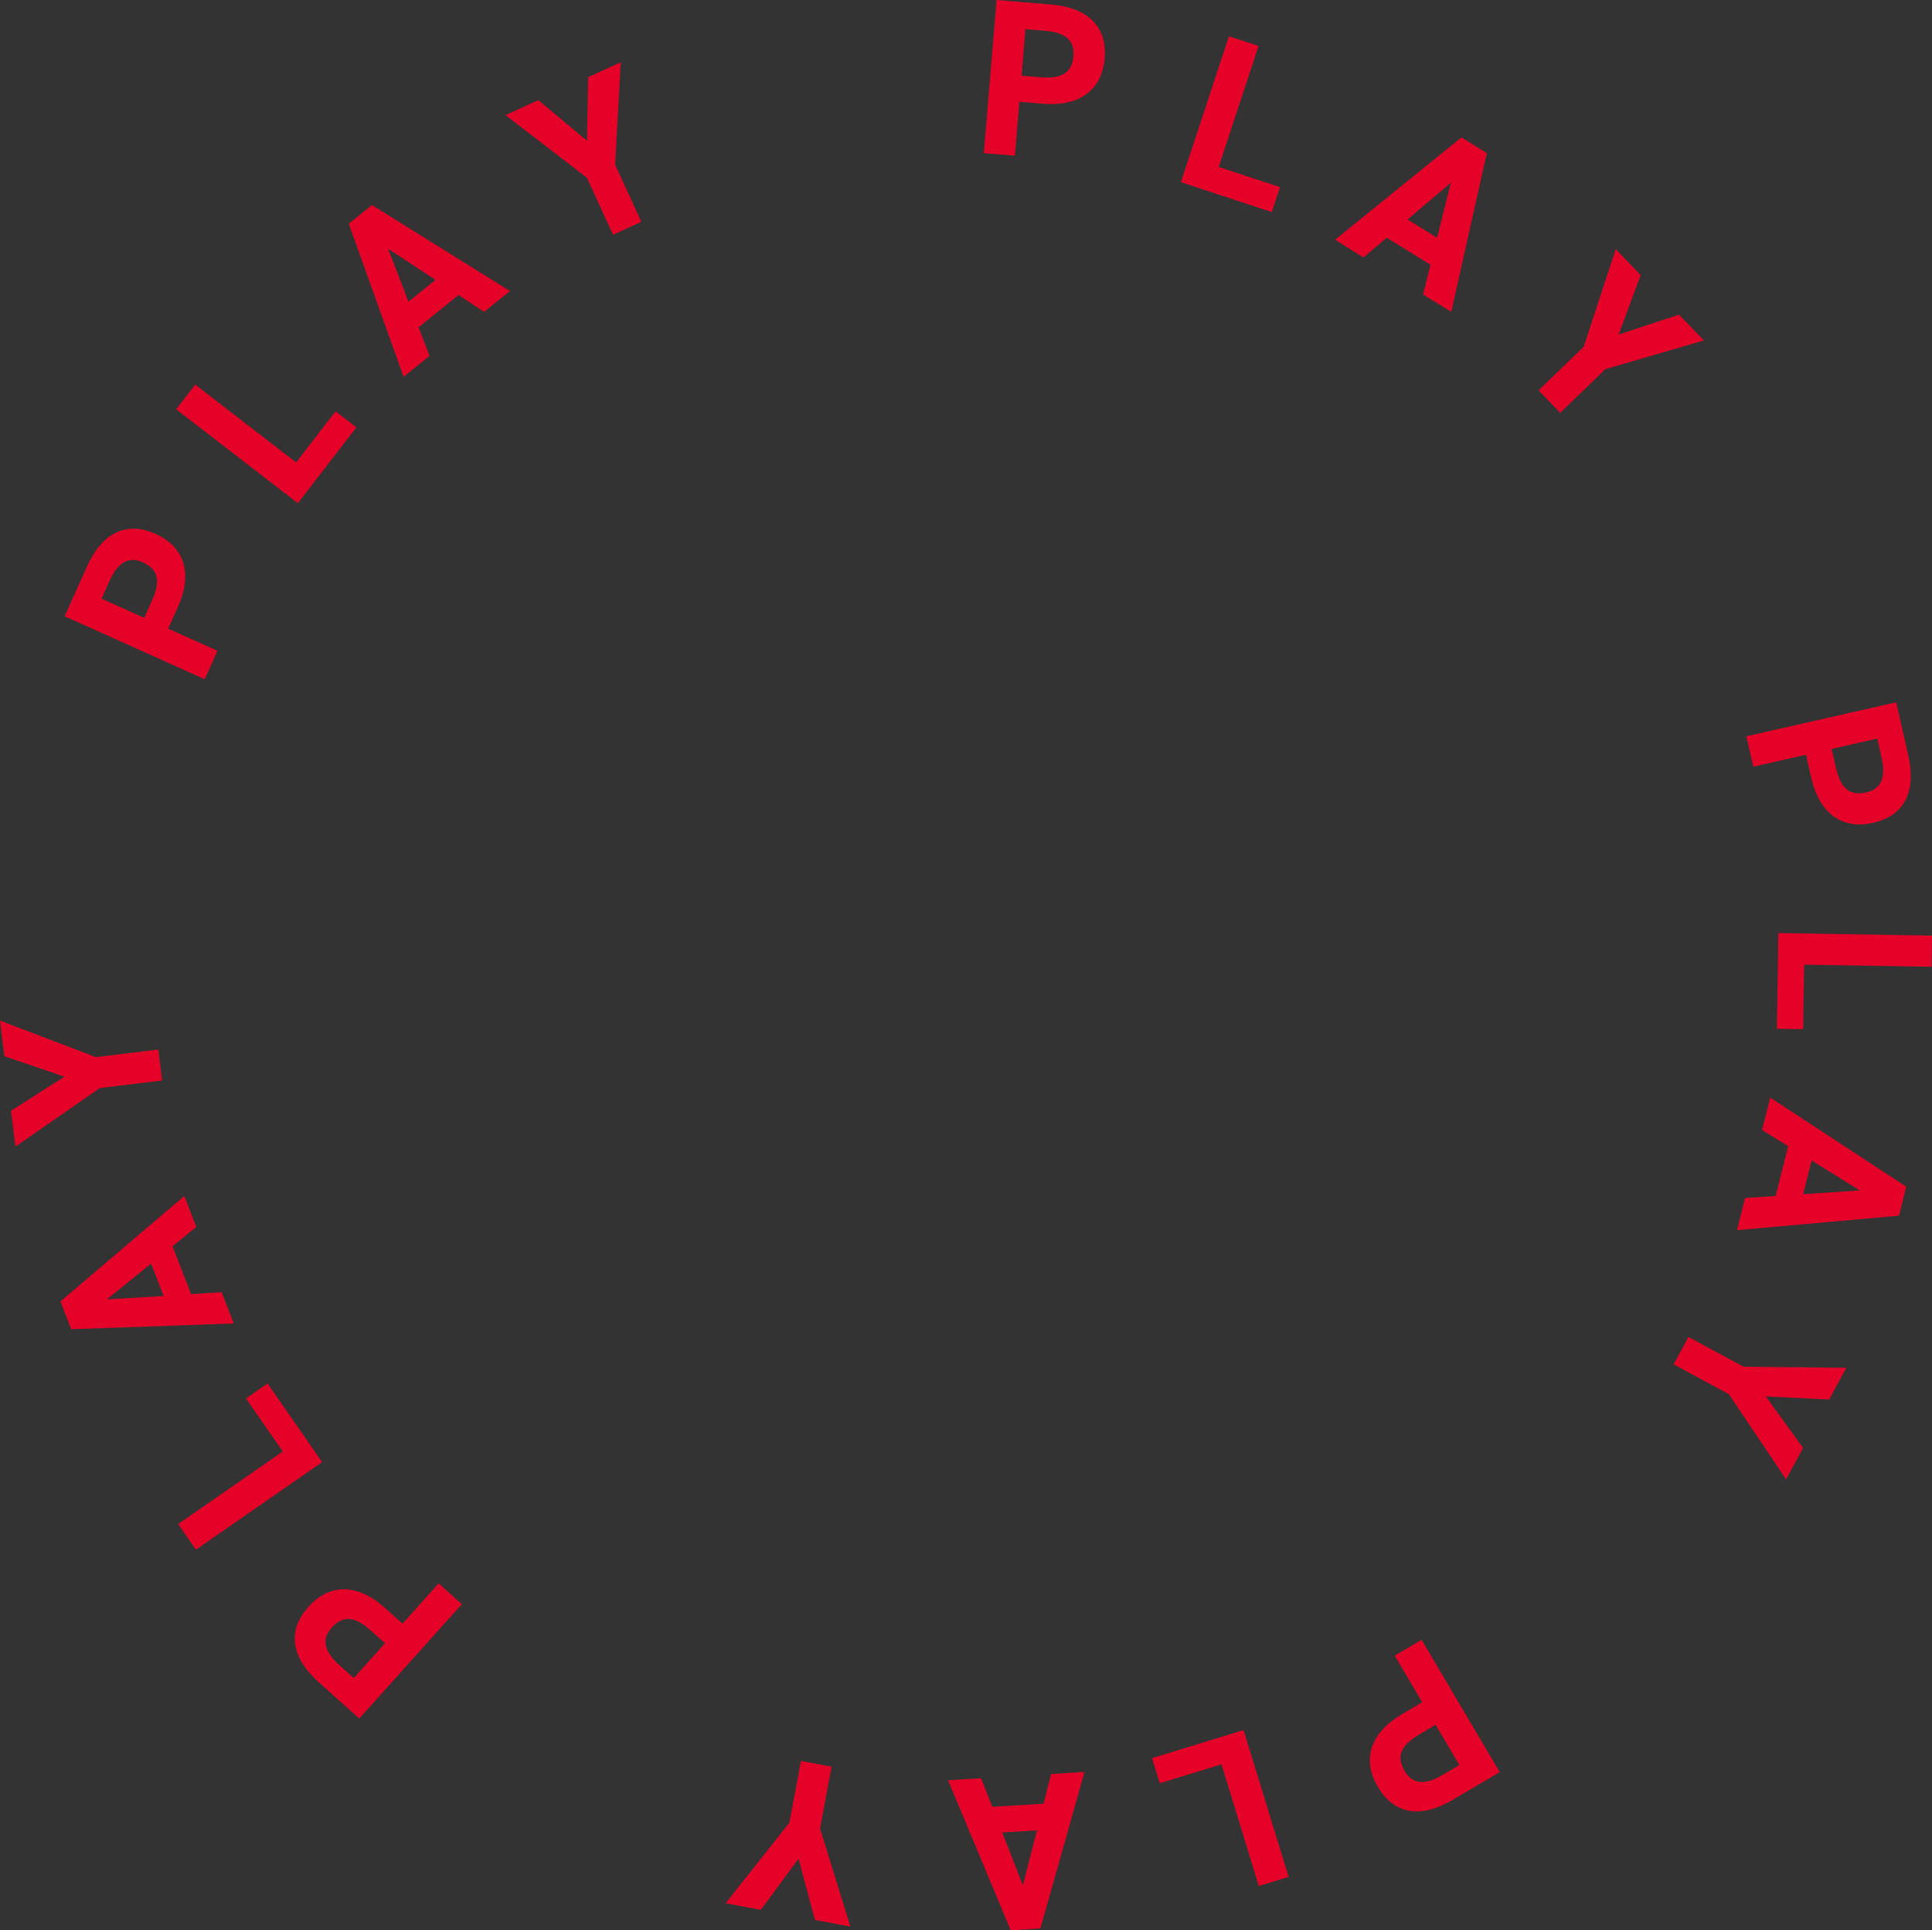 <svg xmlns="http://www.w3.org/2000/svg" xmlns:xlink="http://www.w3.org/1999/xlink" width="100" height="99.933" viewBox="0 0 100 99.933"><rect x="0" y="0" width="100" height="99.933" fill="#333333" stroke="none"/><defs><clipPath id="a"><rect width="100" height="99.933" fill="none"/></clipPath></defs><g clip-path="url(#a)"><path d="M67.588,5.269,67.356,8.06l-1.609-.134L66.408,0l2.837.237C71.072.389,72.138,1.322,72,3.022c-.14,1.677-1.342,2.5-3.18,2.349ZM68.7,4c1.113.093,1.617-.258,1.689-1.108.062-.758-.375-1.211-1.489-1.3l-1-.084-.2,2.413Z" transform="translate(-14.826)" fill="#e50127"/><path d="M80.877,9.191l3.174,1.046-.426,1.291L78.92,9.978l2.487-7.551,1.532.5Z" transform="translate(-17.797 -0.547)" fill="#e50127"/><path d="M89.22,14.484l6.544-5.3L97.076,10l-1.84,8.217-1.46-.9.384-1.539-2.263-1.4L90.69,15.4Zm3.756-1.049,1.529.948.712-2.855Z" transform="translate(-20.119 -2.071)" fill="#e50127"/><path d="M108.108,18l-1.144,3.079,3.124-1.032,1.29,1.334-5.1,1.488-2.337,2.26-1.121-1.16,2.337-2.259,1.657-5.05Z" transform="translate(-23.185 -3.757)" fill="#e50127"/><path d="M119.8,49.659l-2.731.62-.358-1.573,7.754-1.761.631,2.776c.406,1.787-.162,3.086-1.825,3.464-1.641.373-2.79-.524-3.2-2.323Zm1.548.677c.247,1.09.734,1.465,1.565,1.275.742-.168,1.042-.721.795-1.811l-.222-.978-2.361.537Z" transform="translate(-26.319 -10.586)" fill="#e50127"/><path d="M120.16,64.008l-.055,3.341-1.36-.022.081-4.954,7.951.13-.026,1.613Z" transform="translate(-26.777 -14.065)" fill="#e50127"/><path d="M117.8,73.367l7.042,4.615-.375,1.5-8.386.75.417-1.666,1.582-.1.647-2.583-1.348-.836Zm2.143,3.258-.437,1.743,2.935-.191Z" transform="translate(-26.175 -16.544)" fill="#e50127"/><path d="M119.9,92.609l-3.278-.16,1.927,2.664-.881,1.632-2.96-4.412-2.859-1.544.766-1.42,2.859,1.544,5.314.052Z" transform="translate(-25.222 -20.153)" fill="#e50127"/><path d="M94.259,112.846l-1.424-2.413,1.39-.82,4.044,6.85-2.452,1.448c-1.578.933-2.989.788-3.856-.682-.856-1.449-.352-2.818,1.237-3.756Zm-.172,1.681c-.963.568-1.171,1.146-.737,1.881.386.654,1,.772,1.967.2l.864-.51-1.231-2.085Z" transform="translate(-20.644 -24.718)" fill="#e50127"/><path d="M80.586,117.421l-3.194.981-.4-1.3,4.737-1.453,2.331,7.6-1.542.473Z" transform="translate(-17.362 -26.079)" fill="#e50127"/><path d="M70.42,118.448l-2.279,8.1-1.54.094-3.241-7.767,1.712-.1.575,1.477,2.656-.161.391-1.536Zm-2.46,3.023-1.794.109,1.066,2.739Z" transform="translate(-14.288 -26.71)" fill="#e50127"/><path d="M53.117,125.944l-.85-3.173-1.949,2.65-1.825-.341,3.3-4.169.6-3.2,1.585.3-.6,3.2,1.573,5.078Z" transform="translate(-10.935 -26.545)" fill="#e50127"/><path d="M25.278,107.929l1.87-2.085,1.2,1.077-5.309,5.919-2.119-1.9c-1.365-1.224-1.652-2.612-.513-3.881,1.124-1.253,2.58-1.185,3.952.046Zm-1.654.343c-.833-.747-1.446-.77-2.015-.135-.508.566-.433,1.19.4,1.936l.747.669,1.616-1.8Z" transform="translate(-4.443 -23.868)" fill="#e50127"/><path d="M17.321,96l-1.905-2.745,1.117-.776,2.825,4.071-6.532,4.534-.919-1.325Z" transform="translate(-2.685 -20.854)" fill="#e50127"/><path d="M13.009,86.546l-8.413.3-.558-1.44,6.411-5.456.622,1.6-1.232,1L10.8,85.03l1.583-.1Zm-3.63-1.421-.651-1.676L6.443,85.3Z" transform="translate(-0.91 -18.029)" fill="#e50127"/><path d="M.569,72.892l2.768-1.765L.225,70.067,0,68.225l4.967,1.891,3.226-.393.2,1.6-3.227.393L.8,74.746Z" transform="translate(0 -15.385)" fill="#e50127"/><path d="M9.677,40.515l2.553,1.149-.661,1.472-7.25-3.262,1.168-2.595c.752-1.671,1.987-2.365,3.542-1.666,1.534.69,1.911,2.1,1.155,3.779Zm-.829-1.472c.459-1.019.3-1.611-.482-1.96-.694-.312-1.266-.052-1.725.967l-.411.914,2.207.993Z" transform="translate(-0.974 -7.97)" fill="#e50127"/><path d="M17.983,29.739l2.042-2.646,1.077.831-3.029,3.924-6.3-4.861.987-1.277Z" transform="translate(-2.656 -5.798)" fill="#e50127"/><path d="M26.147,22.6l-2.838-7.925,1.2-.969,7.142,4.453-1.336,1.077-1.324-.871-2.072,1.671.57,1.479Zm.252-3.89,1.4-1.128-2.457-1.616Z" transform="translate(-5.256 -3.091)" fill="#e50127"/><path d="M35.481,6.125,38,8.223l.062-3.287,1.686-.774-.289,5.306,1.357,2.953-1.467.673L38,10.142,33.785,6.9Z" transform="translate(-7.619 -0.939)" fill="#e50127"/><g transform="translate(106.444 -19.522)"><path d="M92.007,53.3A38.725,38.725,0,1,1,53.282,14.577,38.725,38.725,0,0,1,92.007,53.3" transform="translate(-3.283 -3.287)" fill="#e50127"/><path d="M72.187,62.088,57.38,53.539v17.1Z" transform="translate(-12.939 -12.073)" fill="#fff"/></g></g></svg>